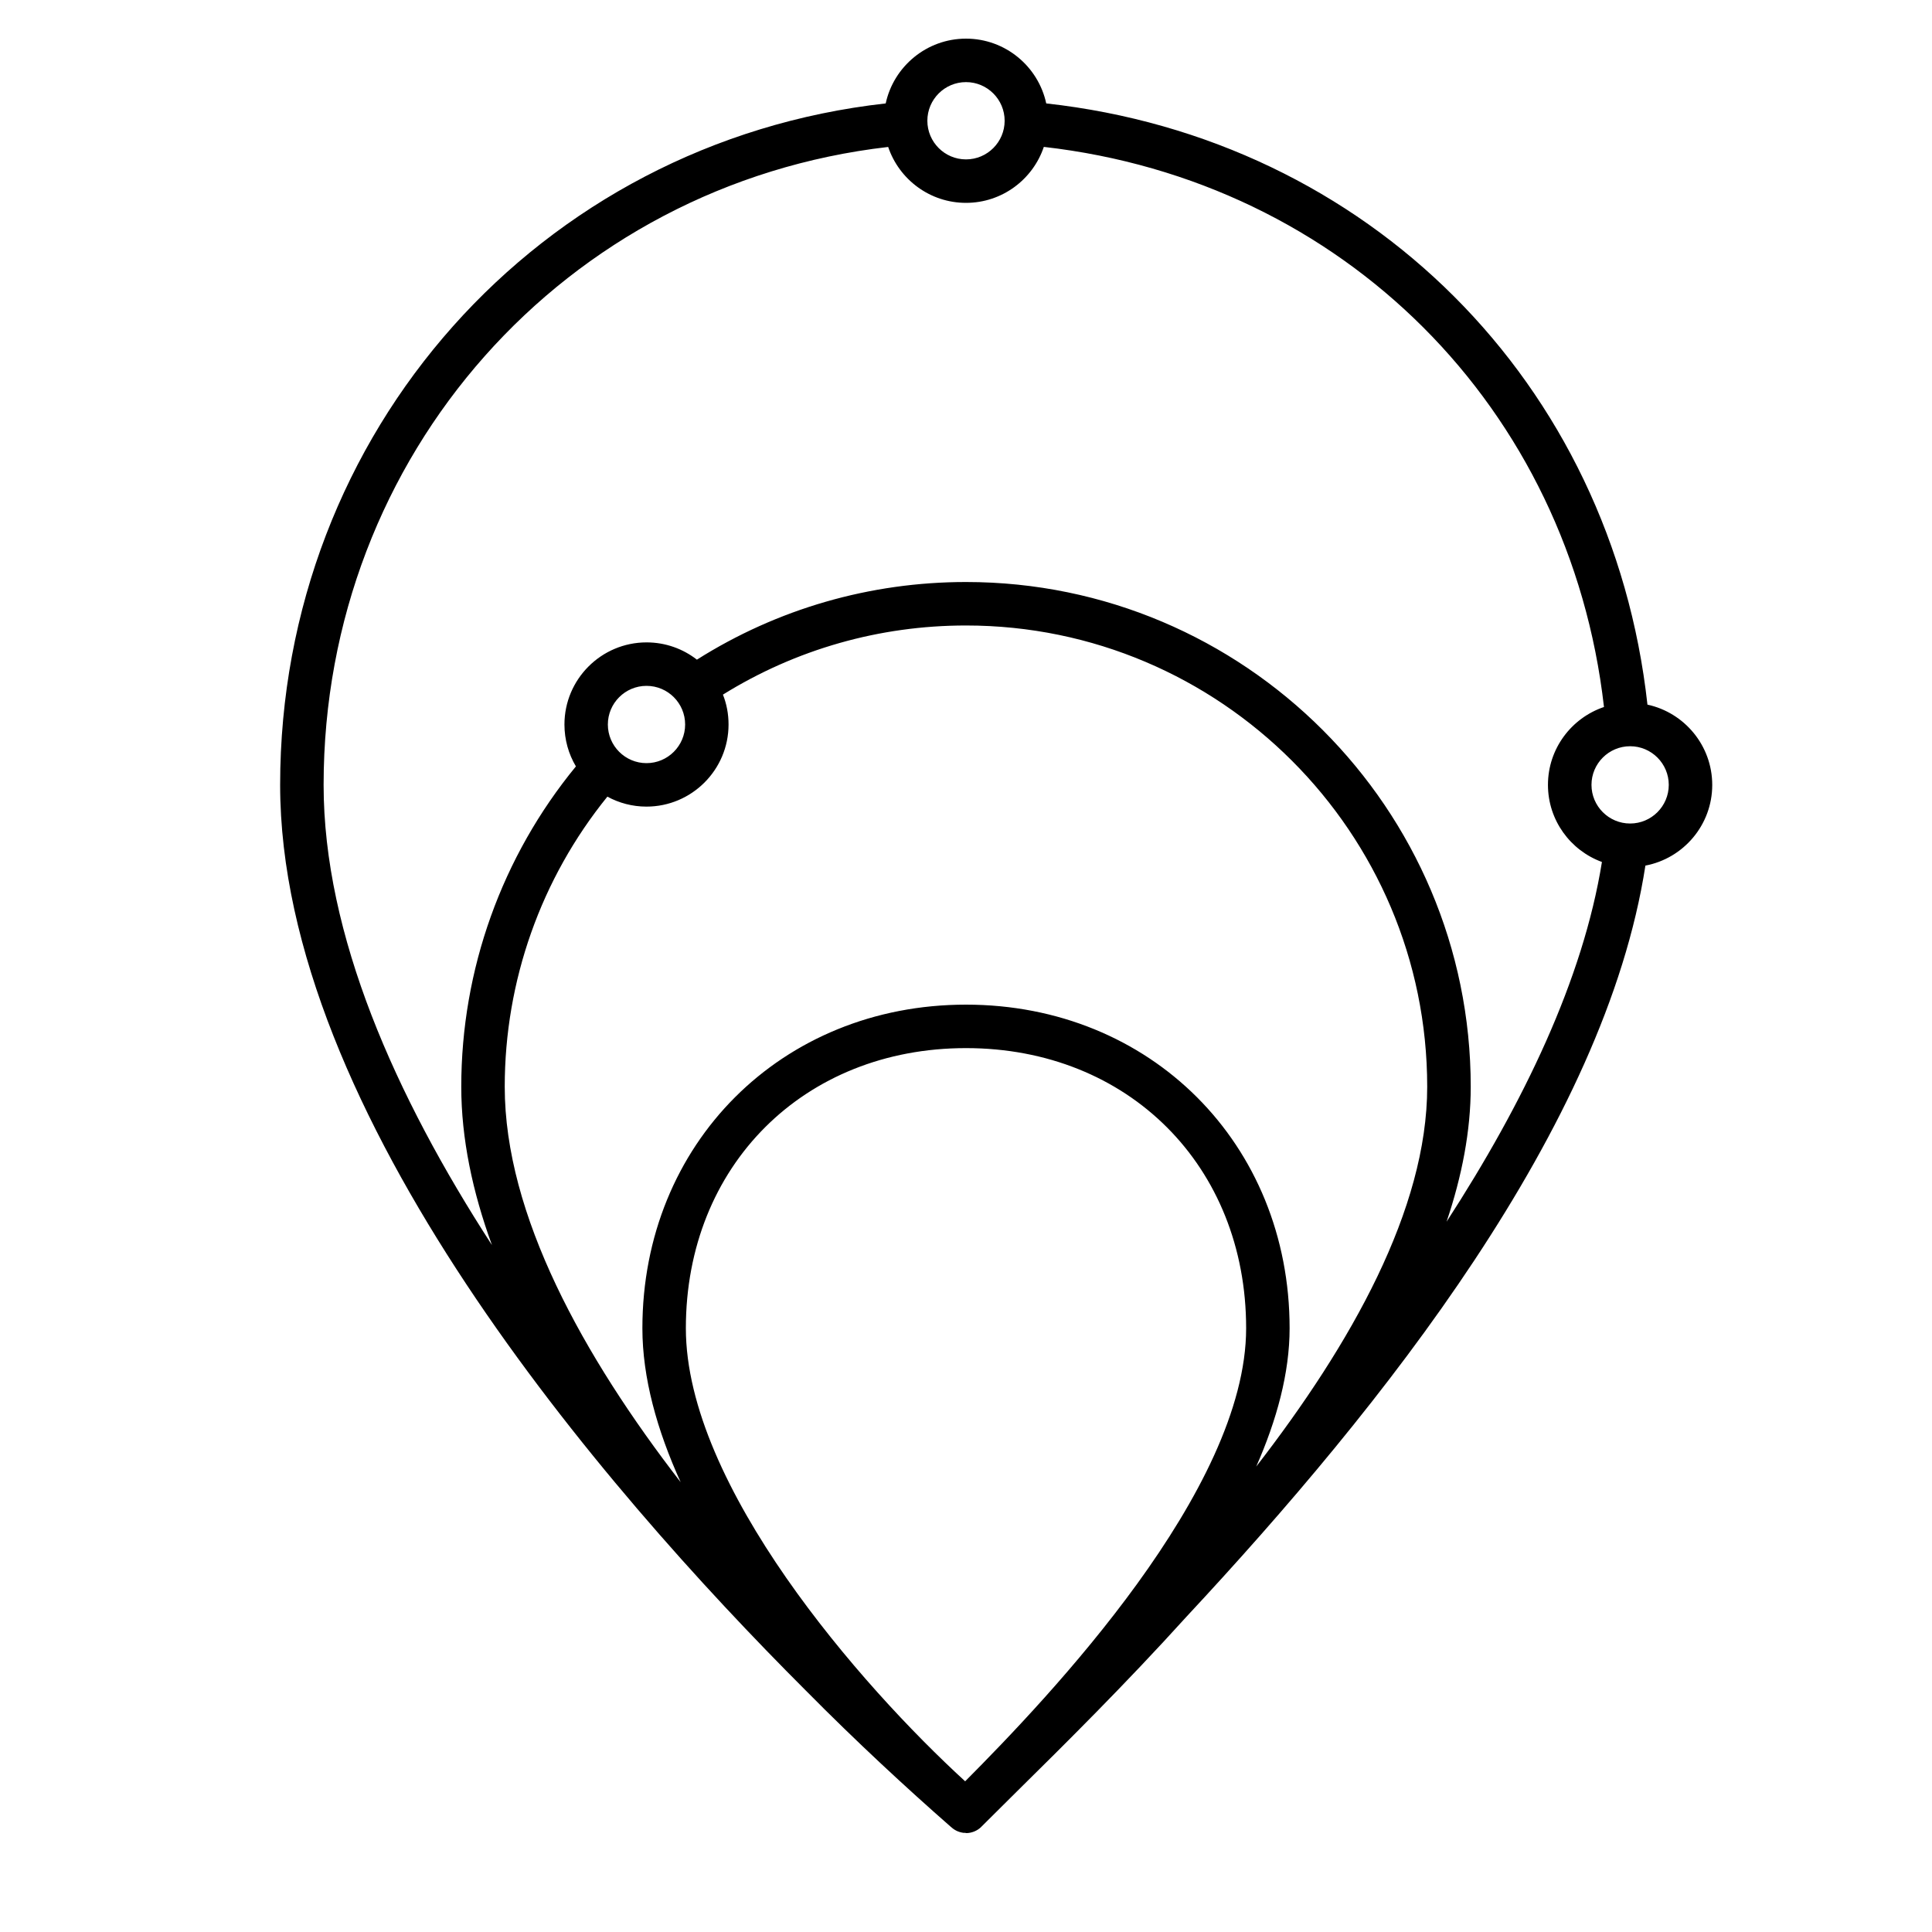 <?xml version="1.0" encoding="iso-8859-1"?>
<!-- Generator: Adobe Illustrator 26.3.1, SVG Export Plug-In . SVG Version: 6.00 Build 0)  -->
<svg version="1.1" id="Layer_1" xmlns="http://www.w3.org/2000/svg" xmlns:xlink="http://www.w3.org/1999/xlink" x="0px" y="0px"
	 viewBox="0 0 32 32" style="enable-background:new 0 0 32 32;" xml:space="preserve">
<path id="on-premise_00000176027494765702429270000005286886666156593541_" d="M16,30.36L16,30.36c-0.002,0-0.004,0-0.007,0l0,0
	c-0.001,0-0.002,0-0.003,0l0,0c-0.004-0.009-0.01-0.001-0.015-0.001c-0.076-0.006-0.151-0.035-0.212-0.089
	c-0.008-0.007-0.017-0.015-0.025-0.021c-0.716-0.628-1.545-1.392-2.394-2.251C9.958,24.614,4.64,18.435,4.64,13
	c0-5.847,4.291-10.647,10.03-11.287C14.802,1.101,15.349,0.64,16,0.64c0.651,0,1.197,0.46,1.329,1.073
	c5.332,0.589,9.369,4.625,9.958,9.958c0.612,0.132,1.073,0.678,1.073,1.33c0,0.664-0.478,1.217-1.107,1.336
	c-0.669,4.333-4.348,8.95-7.608,12.448c-1.009,1.115-2.009,2.104-2.803,2.888l-0.587,0.583c0,0-0.001,0.001-0.002,0.002
	c0,0.001-0.001,0.002-0.002,0.003c-0.068,0.065-0.156,0.099-0.244,0.101C16.003,30.36,16.002,30.36,16,30.36z M16,17.36
	c-2.688,0-4.64,1.951-4.64,4.64c0,2.606,2.894,5.919,4.626,7.504c1.395-1.403,4.654-4.822,4.654-7.504
	C20.64,19.312,18.688,17.36,16,17.36z M10.06,13.195c-1.099,1.356-1.7,3.05-1.7,4.805c0,2.123,1.303,4.466,2.914,6.55
	c-0.392-0.862-0.634-1.73-0.634-2.55c0-3.056,2.304-5.36,5.36-5.36s5.36,2.304,5.36,5.36c0,0.739-0.212,1.518-0.553,2.291
	c1.571-2.03,2.832-4.261,2.832-6.291c0-4.213-3.427-7.64-7.64-7.64c-1.433,0-2.817,0.395-4.025,1.145
	c0.061,0.153,0.093,0.32,0.093,0.495c0,0.75-0.61,1.36-1.36,1.36C10.474,13.36,10.253,13.3,10.06,13.195z M14.711,2.434
	C9.357,3.05,5.36,7.537,5.36,13c0,2.483,1.187,5.152,2.788,7.622C7.826,19.739,7.64,18.858,7.64,18c0-1.94,0.672-3.813,1.899-5.306
	c-0.121-0.203-0.19-0.441-0.19-0.694c0-0.75,0.61-1.36,1.36-1.36c0.314,0,0.604,0.107,0.834,0.286
	C12.876,10.084,14.411,9.64,16,9.64c4.609,0,8.36,3.75,8.36,8.36c0,0.732-0.146,1.482-0.4,2.235
	c1.279-1.973,2.261-4.017,2.573-5.958c-0.521-0.19-0.894-0.691-0.894-1.277c0-0.599,0.389-1.108,0.928-1.29
	c-0.566-4.958-4.32-8.712-9.278-9.277C17.108,2.971,16.599,3.36,16,3.36S14.892,2.971,14.711,2.434z M27,12.36
	c-0.353,0-0.64,0.287-0.64,0.64s0.287,0.64,0.64,0.64s0.64-0.287,0.64-0.64S27.353,12.36,27,12.36z M10.708,11.36
	c-0.353,0-0.64,0.287-0.64,0.64s0.287,0.64,0.64,0.64s0.64-0.287,0.64-0.64S11.062,11.36,10.708,11.36z M16,1.36
	c-0.353,0-0.64,0.287-0.64,0.64S15.647,2.64,16,2.64c0.353,0,0.64-0.287,0.64-0.64S16.353,1.36,16,1.36z"/>
<rect id="_Transparent_Rectangle" style="fill:none;" width="32" height="32"/>
</svg>
